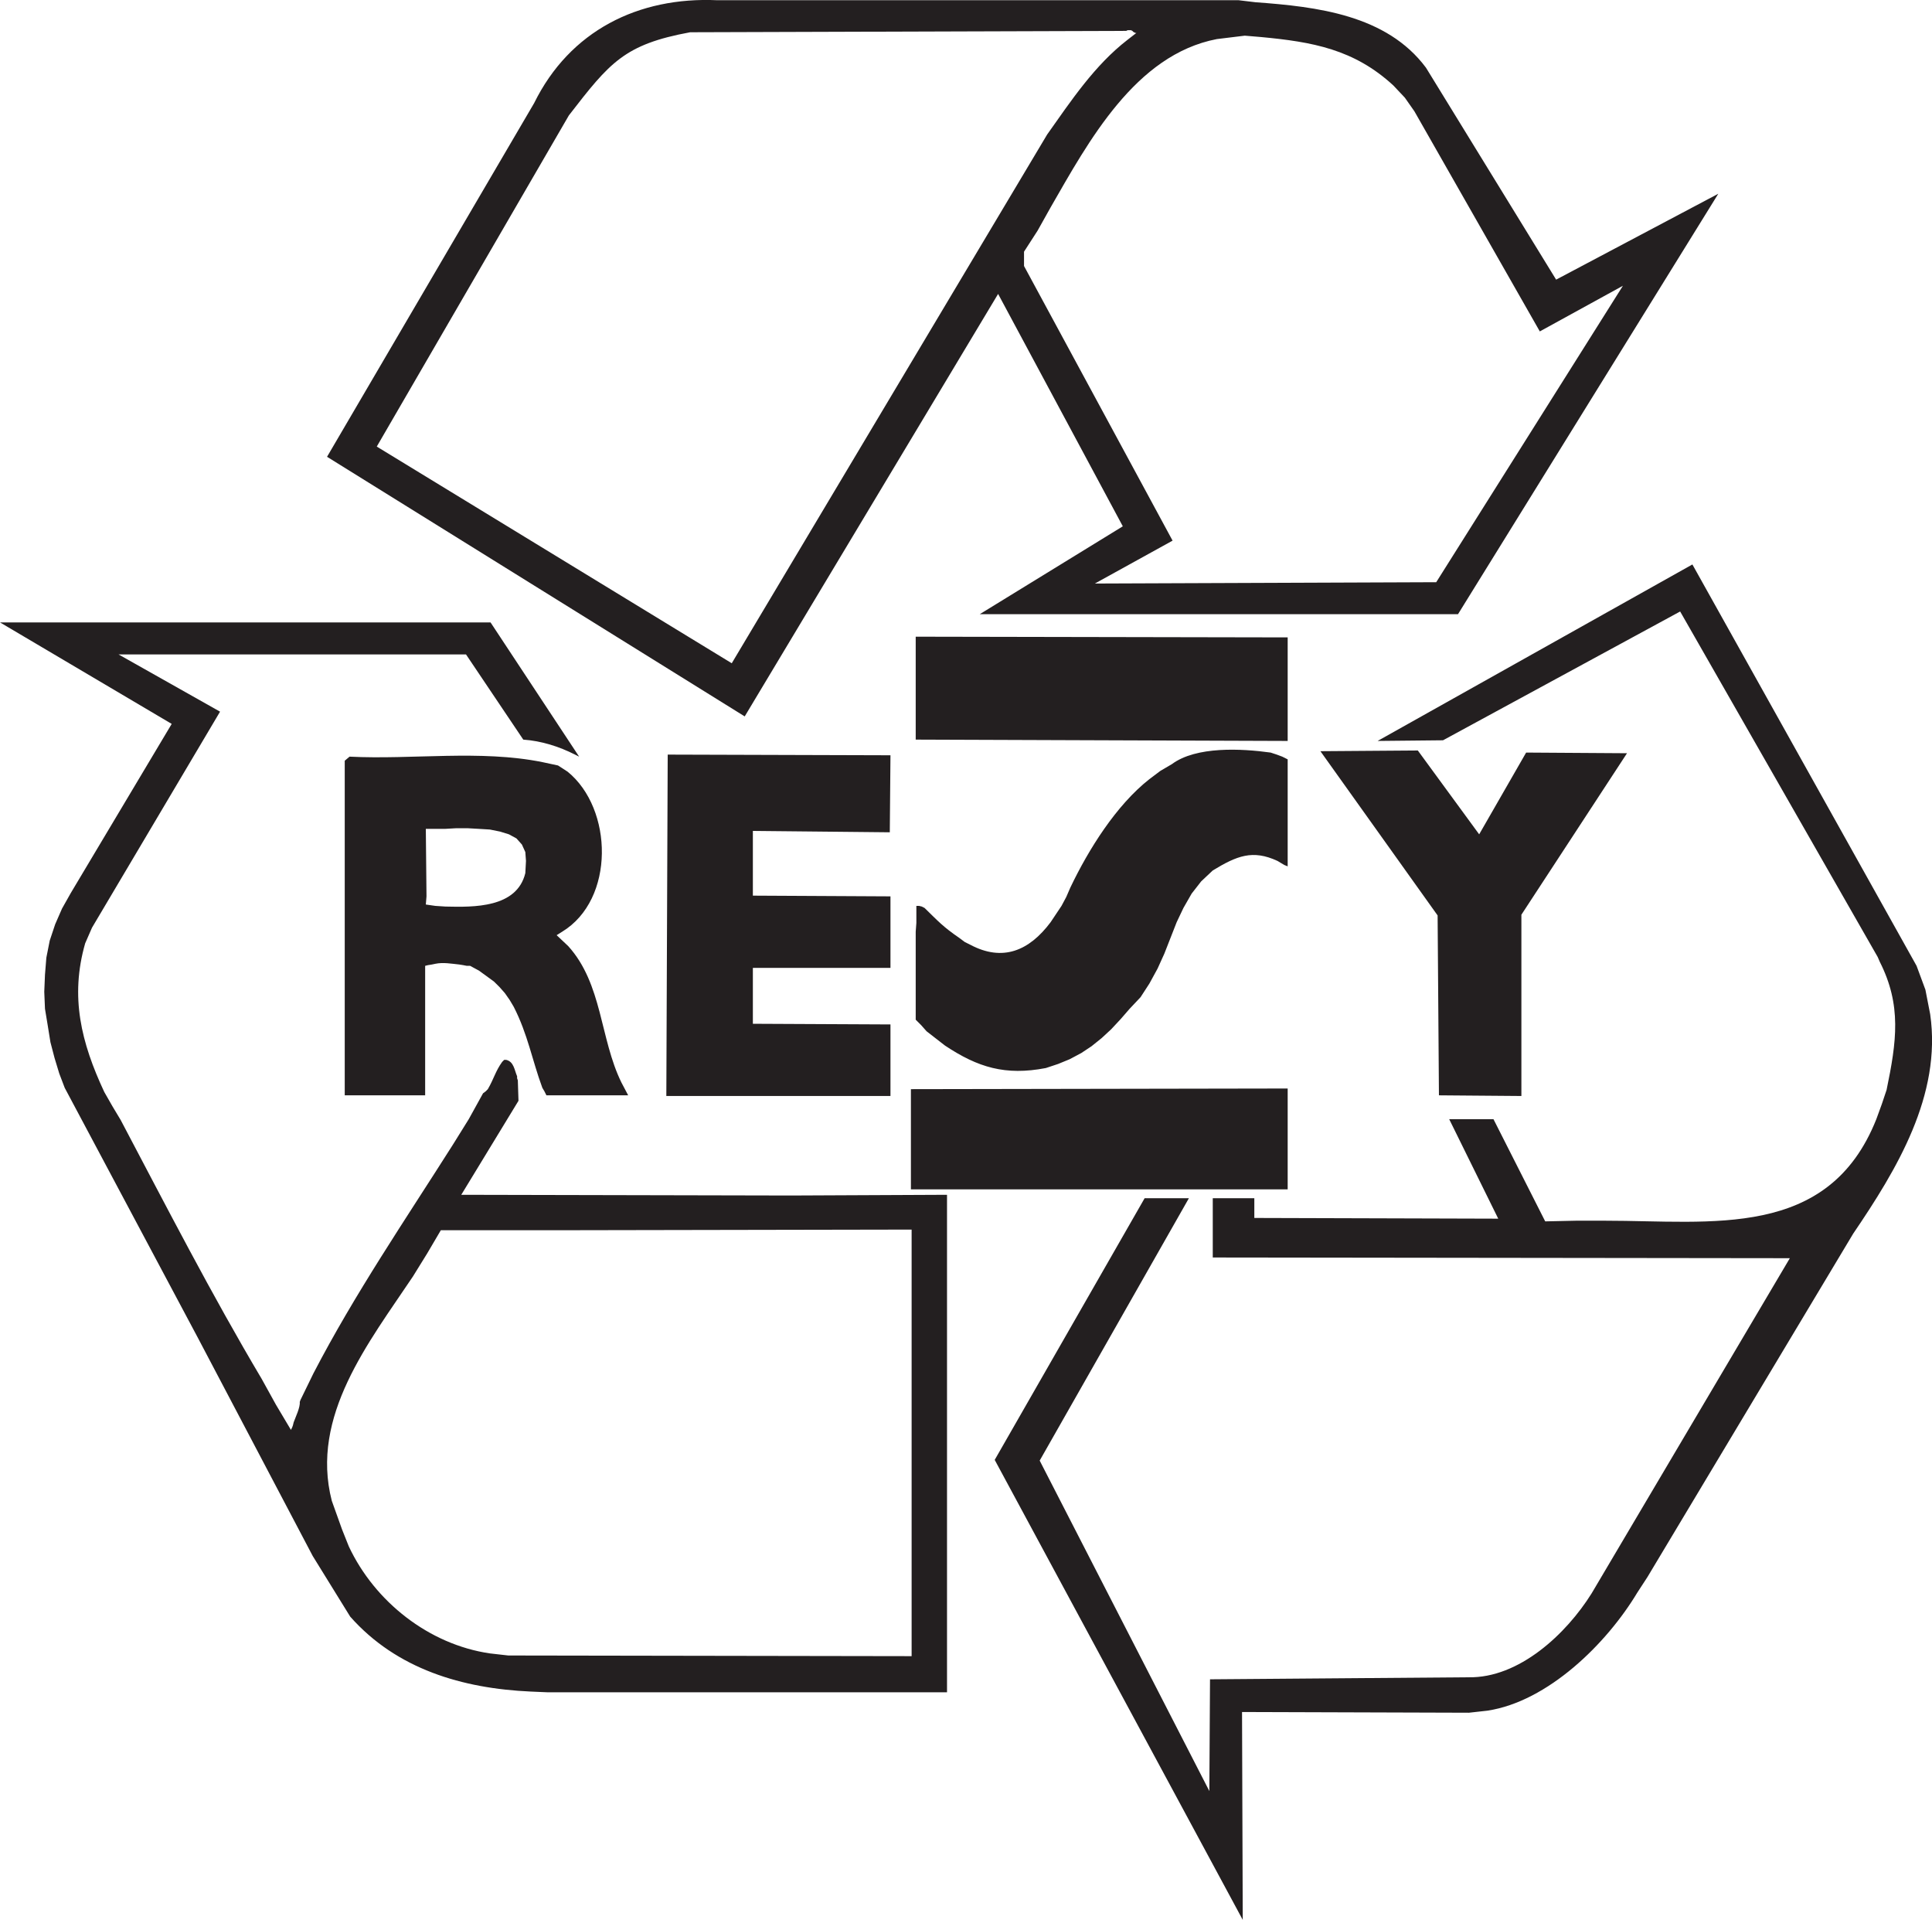<?xml version="1.0" encoding="UTF-8"?>
<svg xmlns="http://www.w3.org/2000/svg" xmlns:xlink="http://www.w3.org/1999/xlink" width="170.14pt" height="169.04pt" viewBox="0 0 170.14 169.04" version="1.1">
<defs>
<clipPath id="clip1">
  <path d="M 0 0 L 170.141 0 L 170.141 169.039 L 0 169.039 Z M 0 0 "/>
</clipPath>
</defs>
<g id="surface1">
<g clip-path="url(#clip1)" clip-rule="nonzero">
<path style=" stroke:none;fill-rule:evenodd;fill:rgb(13.699%,12.199%,12.5%);fill-opacity:1;" d="M 83.398 105.199 L 83.398 149 L 48.18 149 L 46.738 148.938 C 40.742 148.668 34.941 146.977 30.84 142.34 L 27.539 137 L 17.398 117.738 L 5.699 95.781 L 5.219 94.52 L 4.801 93.141 L 4.441 91.762 L 4.199 90.262 L 3.961 88.82 L 3.898 87.32 L 3.961 85.82 L 4.082 84.32 L 4.379 82.82 L 4.859 81.379 L 5.461 80 L 6.238 78.621 L 15.121 63.738 L 0 54.801 L 43.199 54.801 L 51 66.621 L 50.641 66.441 C 49.223 65.723 47.672 65.234 46.082 65.121 L 41.039 57.621 L 10.441 57.621 L 19.379 62.66 L 8.102 81.68 L 7.5 83.059 C 6.148 87.785 7.156 91.809 9.18 96.141 L 9.898 97.398 L 10.621 98.602 C 14.645 106.223 18.641 114 23.039 121.398 L 24.301 123.68 L 25.621 125.898 L 25.738 125.66 L 25.801 125.48 L 25.859 125.238 C 26.031 124.758 26.449 123.91 26.398 123.438 L 26.461 123.262 L 27.602 120.922 C 31.25 113.898 35.676 107.426 39.898 100.762 L 41.281 98.539 L 42.539 96.262 L 42.781 96.082 L 42.961 95.898 C 43.496 94.98 43.625 94.332 44.219 93.5 L 44.398 93.32 L 44.582 93.32 C 45.258 93.477 45.309 94.246 45.539 94.762 L 45.539 94.941 L 45.602 95.121 L 45.66 96.922 L 40.621 105.199 L 69.66 105.262 Z M 80.219 104.719 L 80.219 95.898 L 113.398 95.84 L 113.398 104.719 Z M 109.078 0.02 L 110.578 0.199 C 115.945 0.59 122.105 1.297 125.578 5.961 L 137.039 24.621 L 151.32 17.059 L 128.398 54.078 L 86.281 54.078 L 98.879 46.34 L 87.898 25.879 L 65.582 63.078 L 28.801 40.219 L 47.039 9.078 C 50.18 2.703 56.215 -0.297 63.18 0.02 Z M 99.18 2.719 L 60.781 2.84 C 54.98 3.91 53.711 5.488 50.098 10.16 L 33.18 39.32 L 64.441 58.398 L 92.219 11.84 C 94.328 8.867 96.387 5.754 99.301 3.5 L 100.078 2.898 L 99.961 2.898 L 99.898 2.84 L 99.84 2.84 L 99.719 2.719 L 99.598 2.66 L 99.301 2.66 Z M 124.559 9.801 L 123.719 8.602 L 122.699 7.52 C 119.242 4.336 115.582 3.688 111.059 3.262 L 109.621 3.141 L 107.16 3.441 C 99.973 4.82 95.848 12.477 92.52 18.262 L 91.379 20.301 L 90.18 22.16 L 90.18 23.422 L 103.262 47.602 L 96.418 51.379 L 126.48 51.262 L 142.922 25.16 L 135.602 29.18 Z M 113.398 65.238 L 80.641 65.121 L 80.641 56.059 L 113.398 56.121 Z M 49.141 67.398 L 49.98 67.941 C 54.004 71.199 54.176 79.203 49.5 82.039 L 49.02 82.34 L 50.039 83.301 C 53.059 86.641 52.824 91.43 54.719 95.301 L 55.32 96.441 L 48.121 96.441 L 47.941 96.082 L 47.762 95.781 C 46.859 93.34 46.488 91.082 45.238 88.641 L 44.879 88.039 L 44.461 87.441 L 43.98 86.898 L 43.5 86.422 L 42.18 85.461 L 41.398 85.039 L 41.102 85.039 L 40.801 84.98 L 40.441 84.922 C 39.75 84.852 39.031 84.715 38.34 84.859 L 38.039 84.922 L 37.68 84.98 L 37.441 85.039 L 37.441 96.441 L 30.359 96.441 L 30.359 66.98 L 30.781 66.621 C 36.332 66.898 42.289 66 47.762 67.102 Z M 78.359 73.281 L 66.301 73.16 L 66.301 78.859 L 78.418 78.922 L 78.418 85.219 L 66.301 85.219 L 66.301 90.141 L 78.418 90.199 L 78.418 96.5 L 58.68 96.5 L 58.801 66.441 L 78.418 66.5 Z M 113.398 66.859 L 113.398 76.281 L 113.102 76.16 L 112.5 75.801 C 110.312 74.789 108.93 75.348 106.801 76.641 L 105.781 77.602 L 104.941 78.68 L 104.219 79.941 L 103.621 81.199 L 102.539 83.961 L 101.941 85.281 L 101.219 86.602 L 100.441 87.801 L 99.48 88.82 L 98.699 89.719 L 97.859 90.621 L 97.02 91.398 L 96.121 92.121 L 95.219 92.719 L 94.199 93.262 L 93.18 93.68 L 92.098 94.039 C 88.535 94.723 86.121 93.988 83.219 92.059 L 81.598 90.801 L 81.121 90.262 L 80.641 89.781 L 80.641 82.039 L 80.699 81.262 L 80.699 79.762 L 80.941 79.762 L 81.18 79.82 L 81.418 79.941 C 82.605 81.094 83.031 81.59 84.48 82.582 L 84.961 82.941 L 85.441 83.18 C 88.301 84.703 90.633 83.719 92.52 81.199 L 93.48 79.762 L 93.898 78.98 L 94.262 78.141 C 95.863 74.789 98.293 70.902 101.219 68.602 L 102.18 67.879 L 103.199 67.281 C 105.34 65.691 109.336 65.906 111.898 66.262 L 112.441 66.441 L 112.922 66.621 Z M 124.859 66.078 L 130.262 73.461 L 134.398 66.262 L 143.281 66.32 L 133.98 80.539 L 133.98 96.5 L 126.719 96.441 L 126.602 80.602 L 116.281 66.141 Z M 37.5 72.98 L 37.559 78.922 L 37.5 79.641 L 38.34 79.762 L 39.238 79.82 C 41.738 79.879 45.508 79.949 46.262 76.879 L 46.32 75.801 L 46.262 75.02 L 45.961 74.359 L 45.48 73.82 L 44.82 73.461 L 44.039 73.219 L 43.141 73.039 L 42.18 72.98 L 41.16 72.922 L 40.199 72.922 L 39.18 72.98 Z M 80.281 108.262 L 48.781 108.32 L 38.82 108.32 L 37.621 110.359 L 36.359 112.398 C 32.488 118.188 27.293 124.684 29.219 132.141 L 30.121 134.66 L 30.719 136.16 C 33.008 141.035 37.777 144.793 43.141 145.578 L 44.762 145.762 L 80.281 145.82 Z M 168.781 85.039 L 169.559 87.141 L 169.98 89.301 C 171.008 96.426 167.035 102.977 163.199 108.621 L 145.078 138.859 L 144.18 140.238 C 141.492 144.711 136.324 149.816 130.98 150.621 L 129.359 150.801 L 109.379 150.738 L 109.441 169.039 L 87.598 128.539 L 100.801 105.5 L 104.699 105.5 L 91.559 128.602 L 106.5 157.699 L 106.559 147.859 L 129.301 147.68 C 133.777 147.777 137.941 143.852 140.16 140.301 L 157.621 110.781 L 106.801 110.719 L 106.801 105.5 L 110.461 105.5 L 110.461 107.238 L 131.941 107.301 L 127.621 98.539 L 131.52 98.539 L 136.078 107.539 L 138.781 107.48 L 141.359 107.48 C 150.746 107.477 161.016 109.16 165.238 98.539 L 165.719 97.219 L 166.141 95.961 C 167.023 91.707 167.48 88.508 165.539 84.68 L 165.359 84.262 L 147.961 53.84 L 127.078 65.18 L 121.32 65.238 L 149.039 49.699 L 168.781 85.039 "/>
</g>
</g>
</svg>
